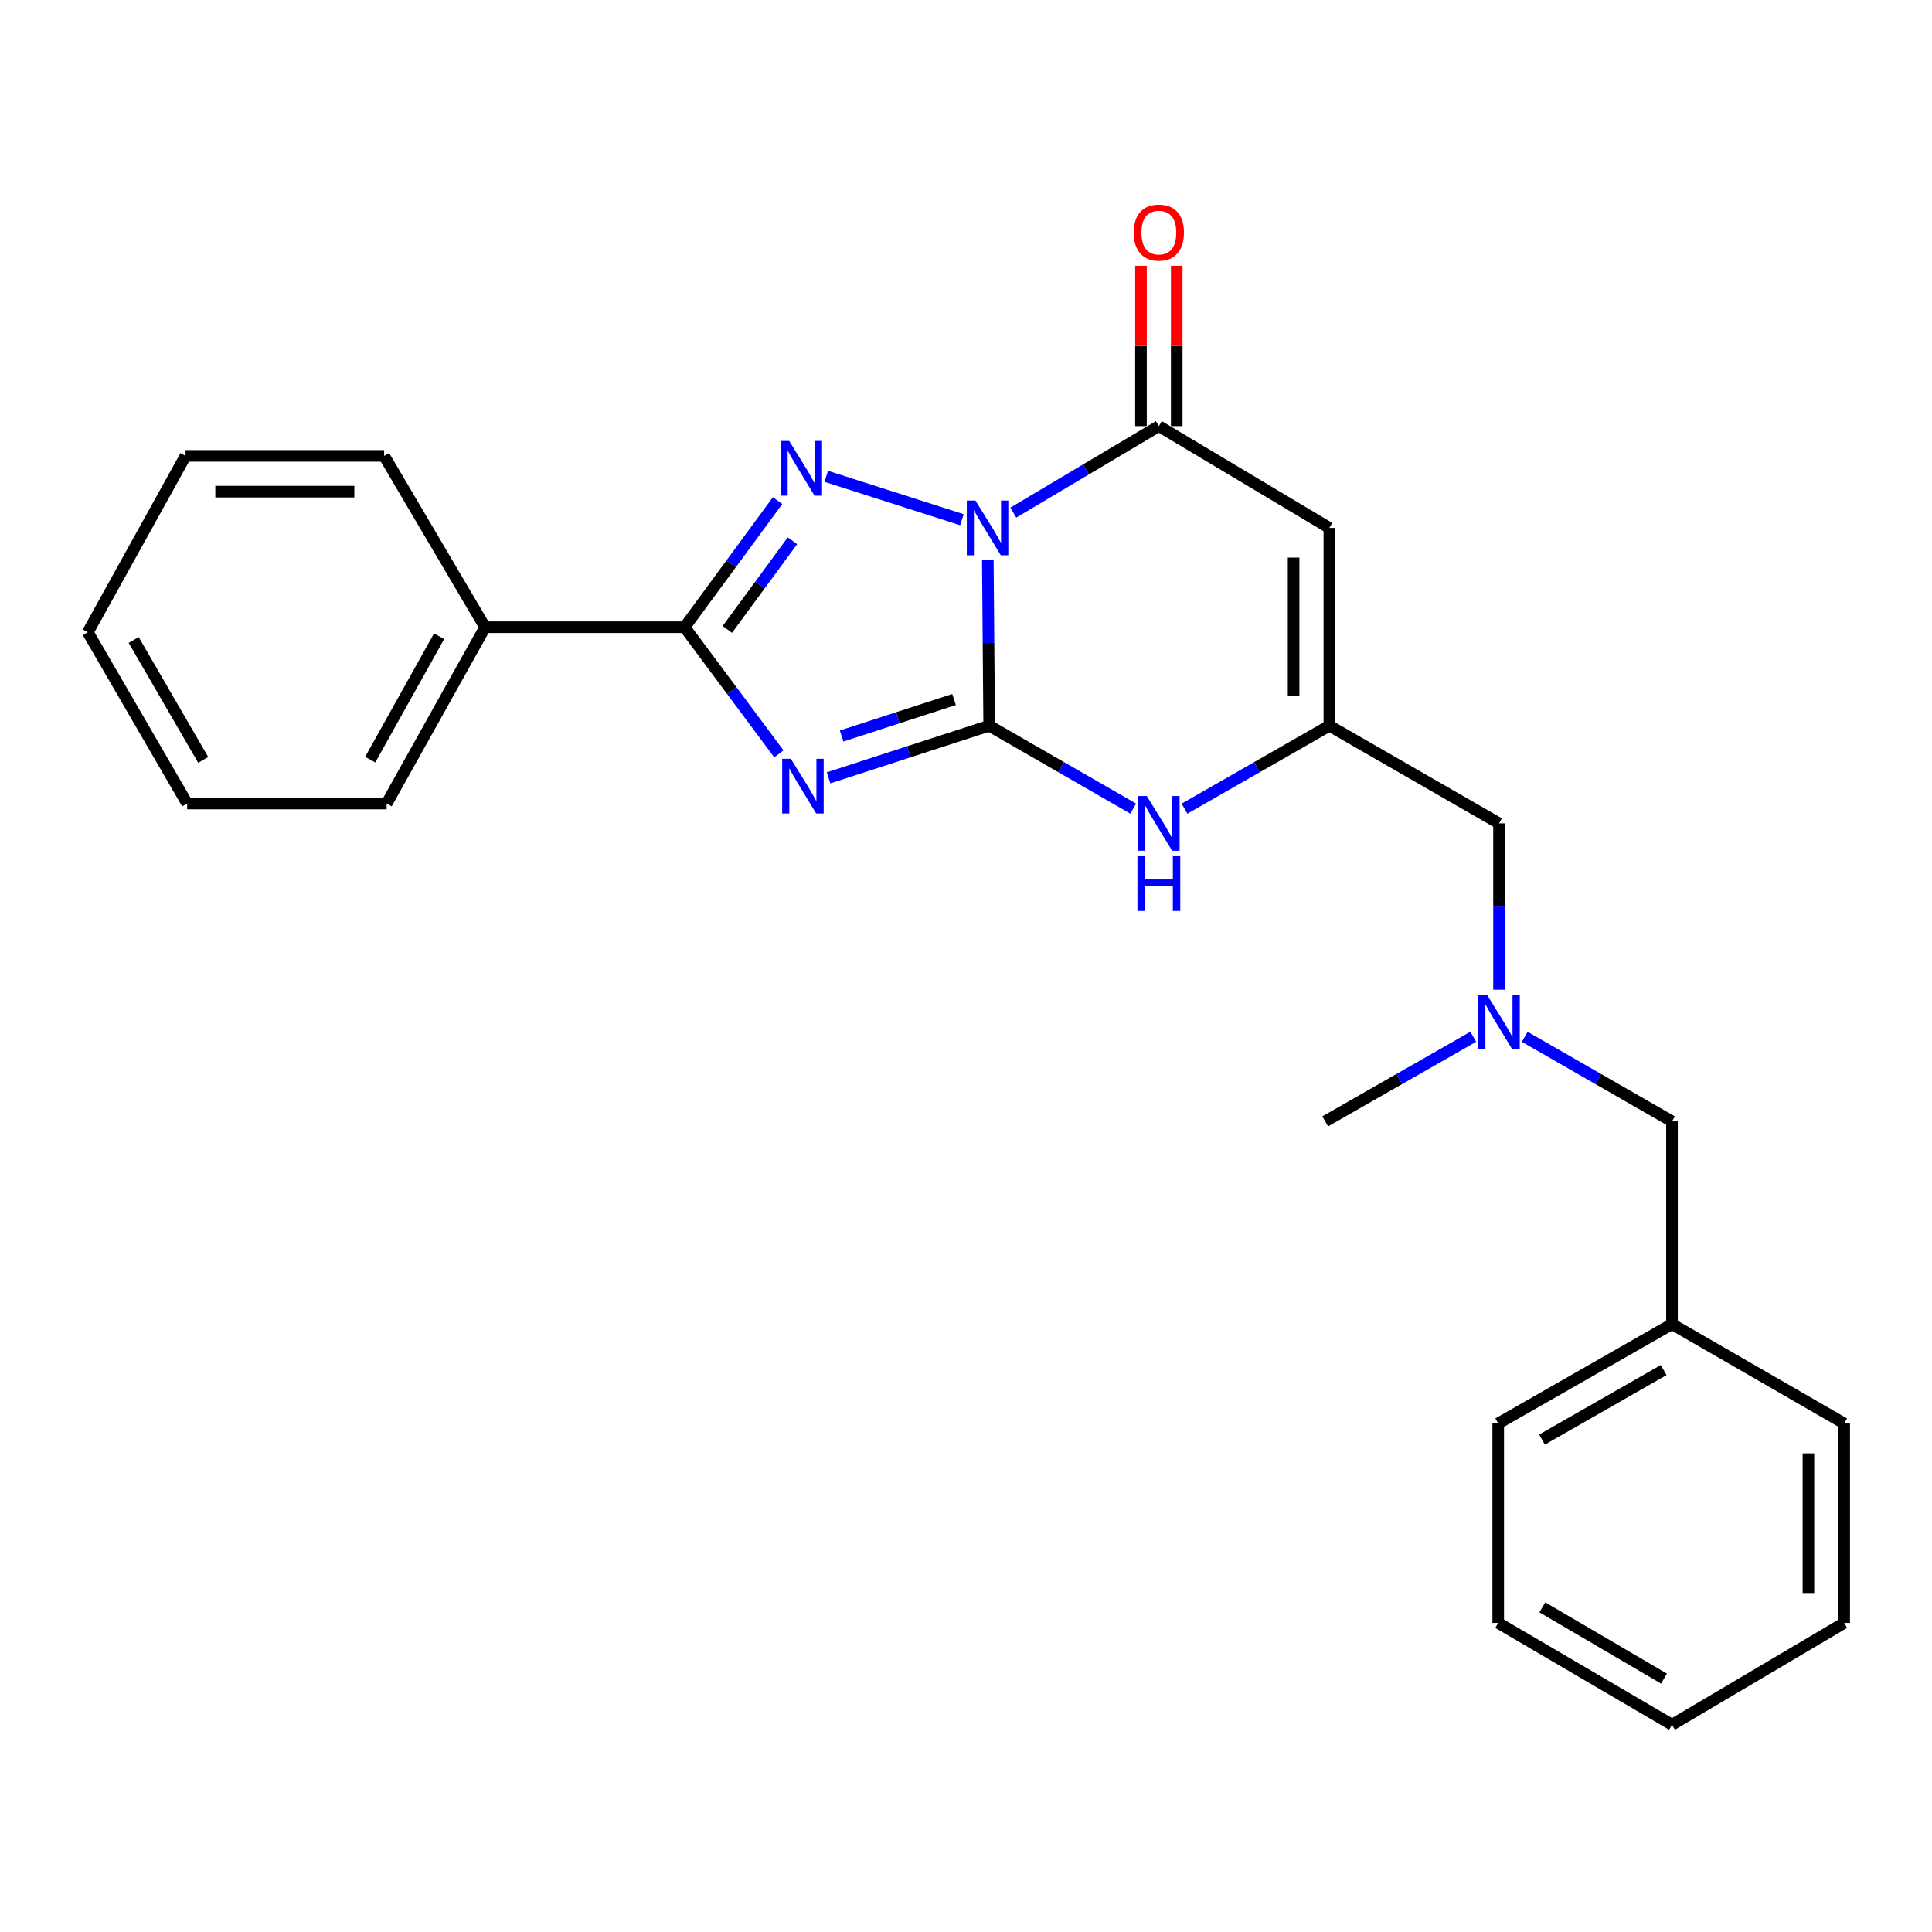 <?xml version='1.0' encoding='iso-8859-1'?>
<svg version='1.1' baseProfile='full'
              xmlns='http://www.w3.org/2000/svg'
                      xmlns:rdkit='http://www.rdkit.org/xml'
                      xmlns:xlink='http://www.w3.org/1999/xlink'
                  xml:space='preserve'
width='1000px' height='1000px' viewBox='0 0 1000 1000'>
<!-- END OF HEADER -->
<rect style='opacity:1.0;fill:#FFFFFF;stroke:none' width='1000' height='1000' x='0' y='0'> </rect>
<path class='bond-0' d='M 511.293,289.962 L 511.645,332.797' style='fill:none;fill-rule:evenodd;stroke:#0000FF;stroke-width:6px;stroke-linecap:butt;stroke-linejoin:miter;stroke-opacity:1' />
<path class='bond-0' d='M 511.645,332.797 L 511.998,375.631' style='fill:none;fill-rule:evenodd;stroke:#000000;stroke-width:6px;stroke-linecap:butt;stroke-linejoin:miter;stroke-opacity:1' />
<path class='bond-2' d='M 497.885,268.998 L 427.672,246.542' style='fill:none;fill-rule:evenodd;stroke:#0000FF;stroke-width:6px;stroke-linecap:butt;stroke-linejoin:miter;stroke-opacity:1' />
<path class='bond-4' d='M 524.473,265.329 L 562.146,242.946' style='fill:none;fill-rule:evenodd;stroke:#0000FF;stroke-width:6px;stroke-linecap:butt;stroke-linejoin:miter;stroke-opacity:1' />
<path class='bond-4' d='M 562.146,242.946 L 599.819,220.562' style='fill:none;fill-rule:evenodd;stroke:#000000;stroke-width:6px;stroke-linecap:butt;stroke-linejoin:miter;stroke-opacity:1' />
<path class='bond-1' d='M 511.998,375.631 L 470.432,389.12' style='fill:none;fill-rule:evenodd;stroke:#000000;stroke-width:6px;stroke-linecap:butt;stroke-linejoin:miter;stroke-opacity:1' />
<path class='bond-1' d='M 470.432,389.12 L 428.867,402.609' style='fill:none;fill-rule:evenodd;stroke:#0000FF;stroke-width:6px;stroke-linecap:butt;stroke-linejoin:miter;stroke-opacity:1' />
<path class='bond-1' d='M 493.816,362.076 L 464.72,371.518' style='fill:none;fill-rule:evenodd;stroke:#000000;stroke-width:6px;stroke-linecap:butt;stroke-linejoin:miter;stroke-opacity:1' />
<path class='bond-1' d='M 464.72,371.518 L 435.624,380.96' style='fill:none;fill-rule:evenodd;stroke:#0000FF;stroke-width:6px;stroke-linecap:butt;stroke-linejoin:miter;stroke-opacity:1' />
<path class='bond-6' d='M 511.998,375.631 L 549.272,397.087' style='fill:none;fill-rule:evenodd;stroke:#000000;stroke-width:6px;stroke-linecap:butt;stroke-linejoin:miter;stroke-opacity:1' />
<path class='bond-6' d='M 549.272,397.087 L 586.545,418.543' style='fill:none;fill-rule:evenodd;stroke:#0000FF;stroke-width:6px;stroke-linecap:butt;stroke-linejoin:miter;stroke-opacity:1' />
<path class='bond-25' d='M 403.14,390.192 L 378.739,357.42' style='fill:none;fill-rule:evenodd;stroke:#0000FF;stroke-width:6px;stroke-linecap:butt;stroke-linejoin:miter;stroke-opacity:1' />
<path class='bond-25' d='M 378.739,357.42 L 354.338,324.648' style='fill:none;fill-rule:evenodd;stroke:#000000;stroke-width:6px;stroke-linecap:butt;stroke-linejoin:miter;stroke-opacity:1' />
<path class='bond-3' d='M 402.474,259.121 L 378.406,291.884' style='fill:none;fill-rule:evenodd;stroke:#0000FF;stroke-width:6px;stroke-linecap:butt;stroke-linejoin:miter;stroke-opacity:1' />
<path class='bond-3' d='M 378.406,291.884 L 354.338,324.648' style='fill:none;fill-rule:evenodd;stroke:#000000;stroke-width:6px;stroke-linecap:butt;stroke-linejoin:miter;stroke-opacity:1' />
<path class='bond-3' d='M 410.168,279.906 L 393.32,302.84' style='fill:none;fill-rule:evenodd;stroke:#0000FF;stroke-width:6px;stroke-linecap:butt;stroke-linejoin:miter;stroke-opacity:1' />
<path class='bond-3' d='M 393.32,302.84 L 376.473,325.775' style='fill:none;fill-rule:evenodd;stroke:#000000;stroke-width:6px;stroke-linecap:butt;stroke-linejoin:miter;stroke-opacity:1' />
<path class='bond-9' d='M 354.338,324.648 L 251.086,324.648' style='fill:none;fill-rule:evenodd;stroke:#000000;stroke-width:6px;stroke-linecap:butt;stroke-linejoin:miter;stroke-opacity:1' />
<path class='bond-5' d='M 599.819,220.562 L 688.071,273.243' style='fill:none;fill-rule:evenodd;stroke:#000000;stroke-width:6px;stroke-linecap:butt;stroke-linejoin:miter;stroke-opacity:1' />
<path class='bond-8' d='M 609.072,220.562 L 609.072,179.065' style='fill:none;fill-rule:evenodd;stroke:#000000;stroke-width:6px;stroke-linecap:butt;stroke-linejoin:miter;stroke-opacity:1' />
<path class='bond-8' d='M 609.072,179.065 L 609.072,137.568' style='fill:none;fill-rule:evenodd;stroke:#FF0000;stroke-width:6px;stroke-linecap:butt;stroke-linejoin:miter;stroke-opacity:1' />
<path class='bond-8' d='M 590.566,220.562 L 590.566,179.065' style='fill:none;fill-rule:evenodd;stroke:#000000;stroke-width:6px;stroke-linecap:butt;stroke-linejoin:miter;stroke-opacity:1' />
<path class='bond-8' d='M 590.566,179.065 L 590.566,137.568' style='fill:none;fill-rule:evenodd;stroke:#FF0000;stroke-width:6px;stroke-linecap:butt;stroke-linejoin:miter;stroke-opacity:1' />
<path class='bond-7' d='M 688.071,273.243 L 688.071,375.631' style='fill:none;fill-rule:evenodd;stroke:#000000;stroke-width:6px;stroke-linecap:butt;stroke-linejoin:miter;stroke-opacity:1' />
<path class='bond-7' d='M 669.565,288.601 L 669.565,360.273' style='fill:none;fill-rule:evenodd;stroke:#000000;stroke-width:6px;stroke-linecap:butt;stroke-linejoin:miter;stroke-opacity:1' />
<path class='bond-26' d='M 613.101,418.575 L 650.586,397.103' style='fill:none;fill-rule:evenodd;stroke:#0000FF;stroke-width:6px;stroke-linecap:butt;stroke-linejoin:miter;stroke-opacity:1' />
<path class='bond-26' d='M 650.586,397.103 L 688.071,375.631' style='fill:none;fill-rule:evenodd;stroke:#000000;stroke-width:6px;stroke-linecap:butt;stroke-linejoin:miter;stroke-opacity:1' />
<path class='bond-11' d='M 688.071,375.631 L 775.892,426.183' style='fill:none;fill-rule:evenodd;stroke:#000000;stroke-width:6px;stroke-linecap:butt;stroke-linejoin:miter;stroke-opacity:1' />
<path class='bond-15' d='M 251.086,324.648 L 200.133,415.902' style='fill:none;fill-rule:evenodd;stroke:#000000;stroke-width:6px;stroke-linecap:butt;stroke-linejoin:miter;stroke-opacity:1' />
<path class='bond-15' d='M 227.285,329.314 L 191.618,393.192' style='fill:none;fill-rule:evenodd;stroke:#000000;stroke-width:6px;stroke-linecap:butt;stroke-linejoin:miter;stroke-opacity:1' />
<path class='bond-16' d='M 251.086,324.648 L 198.827,235.974' style='fill:none;fill-rule:evenodd;stroke:#000000;stroke-width:6px;stroke-linecap:butt;stroke-linejoin:miter;stroke-opacity:1' />
<path class='bond-10' d='M 775.892,512.273 L 775.892,469.228' style='fill:none;fill-rule:evenodd;stroke:#0000FF;stroke-width:6px;stroke-linecap:butt;stroke-linejoin:miter;stroke-opacity:1' />
<path class='bond-10' d='M 775.892,469.228 L 775.892,426.183' style='fill:none;fill-rule:evenodd;stroke:#000000;stroke-width:6px;stroke-linecap:butt;stroke-linejoin:miter;stroke-opacity:1' />
<path class='bond-12' d='M 789.213,536.654 L 827.316,558.537' style='fill:none;fill-rule:evenodd;stroke:#0000FF;stroke-width:6px;stroke-linecap:butt;stroke-linejoin:miter;stroke-opacity:1' />
<path class='bond-12' d='M 827.316,558.537 L 865.419,580.42' style='fill:none;fill-rule:evenodd;stroke:#000000;stroke-width:6px;stroke-linecap:butt;stroke-linejoin:miter;stroke-opacity:1' />
<path class='bond-14' d='M 762.561,536.622 L 724.242,558.521' style='fill:none;fill-rule:evenodd;stroke:#0000FF;stroke-width:6px;stroke-linecap:butt;stroke-linejoin:miter;stroke-opacity:1' />
<path class='bond-14' d='M 724.242,558.521 L 685.922,580.42' style='fill:none;fill-rule:evenodd;stroke:#000000;stroke-width:6px;stroke-linecap:butt;stroke-linejoin:miter;stroke-opacity:1' />
<path class='bond-13' d='M 865.419,580.42 L 865.419,685.368' style='fill:none;fill-rule:evenodd;stroke:#000000;stroke-width:6px;stroke-linecap:butt;stroke-linejoin:miter;stroke-opacity:1' />
<path class='bond-17' d='M 865.419,685.368 L 775.47,736.774' style='fill:none;fill-rule:evenodd;stroke:#000000;stroke-width:6px;stroke-linecap:butt;stroke-linejoin:miter;stroke-opacity:1' />
<path class='bond-17' d='M 861.109,709.146 L 798.145,745.13' style='fill:none;fill-rule:evenodd;stroke:#000000;stroke-width:6px;stroke-linecap:butt;stroke-linejoin:miter;stroke-opacity:1' />
<path class='bond-18' d='M 865.419,685.368 L 954.545,736.774' style='fill:none;fill-rule:evenodd;stroke:#000000;stroke-width:6px;stroke-linecap:butt;stroke-linejoin:miter;stroke-opacity:1' />
<path class='bond-19' d='M 200.133,415.902 L 96.88,415.902' style='fill:none;fill-rule:evenodd;stroke:#000000;stroke-width:6px;stroke-linecap:butt;stroke-linejoin:miter;stroke-opacity:1' />
<path class='bond-20' d='M 198.827,235.974 L 96.027,235.974' style='fill:none;fill-rule:evenodd;stroke:#000000;stroke-width:6px;stroke-linecap:butt;stroke-linejoin:miter;stroke-opacity:1' />
<path class='bond-20' d='M 183.407,254.48 L 111.447,254.48' style='fill:none;fill-rule:evenodd;stroke:#000000;stroke-width:6px;stroke-linecap:butt;stroke-linejoin:miter;stroke-opacity:1' />
<path class='bond-22' d='M 775.47,736.774 L 775.47,840.026' style='fill:none;fill-rule:evenodd;stroke:#000000;stroke-width:6px;stroke-linecap:butt;stroke-linejoin:miter;stroke-opacity:1' />
<path class='bond-21' d='M 954.545,736.774 L 954.545,840.026' style='fill:none;fill-rule:evenodd;stroke:#000000;stroke-width:6px;stroke-linecap:butt;stroke-linejoin:miter;stroke-opacity:1' />
<path class='bond-21' d='M 936.04,752.261 L 936.04,824.538' style='fill:none;fill-rule:evenodd;stroke:#000000;stroke-width:6px;stroke-linecap:butt;stroke-linejoin:miter;stroke-opacity:1' />
<path class='bond-27' d='M 96.88,415.902 L 45.455,327.239' style='fill:none;fill-rule:evenodd;stroke:#000000;stroke-width:6px;stroke-linecap:butt;stroke-linejoin:miter;stroke-opacity:1' />
<path class='bond-27' d='M 105.175,393.318 L 69.177,331.253' style='fill:none;fill-rule:evenodd;stroke:#000000;stroke-width:6px;stroke-linecap:butt;stroke-linejoin:miter;stroke-opacity:1' />
<path class='bond-23' d='M 96.027,235.974 L 45.455,327.239' style='fill:none;fill-rule:evenodd;stroke:#000000;stroke-width:6px;stroke-linecap:butt;stroke-linejoin:miter;stroke-opacity:1' />
<path class='bond-24' d='M 954.545,840.026 L 865.419,892.716' style='fill:none;fill-rule:evenodd;stroke:#000000;stroke-width:6px;stroke-linecap:butt;stroke-linejoin:miter;stroke-opacity:1' />
<path class='bond-28' d='M 775.47,840.026 L 865.419,892.716' style='fill:none;fill-rule:evenodd;stroke:#000000;stroke-width:6px;stroke-linecap:butt;stroke-linejoin:miter;stroke-opacity:1' />
<path class='bond-28' d='M 798.316,831.962 L 861.28,868.845' style='fill:none;fill-rule:evenodd;stroke:#000000;stroke-width:6px;stroke-linecap:butt;stroke-linejoin:miter;stroke-opacity:1' />
<path  class='atom-0' d='M 504.895 259.083
L 514.175 274.083
Q 515.095 275.563, 516.575 278.243
Q 518.055 280.923, 518.135 281.083
L 518.135 259.083
L 521.895 259.083
L 521.895 287.403
L 518.015 287.403
L 508.055 271.003
Q 506.895 269.083, 505.655 266.883
Q 504.455 264.683, 504.095 264.003
L 504.095 287.403
L 500.415 287.403
L 500.415 259.083
L 504.895 259.083
' fill='#0000FF'/>
<path  class='atom-2' d='M 409.333 392.757
L 418.613 407.757
Q 419.533 409.237, 421.013 411.917
Q 422.493 414.597, 422.573 414.757
L 422.573 392.757
L 426.333 392.757
L 426.333 421.077
L 422.453 421.077
L 412.493 404.677
Q 411.333 402.757, 410.093 400.557
Q 408.893 398.357, 408.533 397.677
L 408.533 421.077
L 404.853 421.077
L 404.853 392.757
L 409.333 392.757
' fill='#0000FF'/>
<path  class='atom-3' d='M 408.49 228.25
L 417.77 243.25
Q 418.69 244.73, 420.17 247.41
Q 421.65 250.09, 421.73 250.25
L 421.73 228.25
L 425.49 228.25
L 425.49 256.57
L 421.61 256.57
L 411.65 240.17
Q 410.49 238.25, 409.25 236.05
Q 408.05 233.85, 407.69 233.17
L 407.69 256.57
L 404.01 256.57
L 404.01 228.25
L 408.49 228.25
' fill='#0000FF'/>
<path  class='atom-7' d='M 593.559 412.023
L 602.839 427.023
Q 603.759 428.503, 605.239 431.183
Q 606.719 433.863, 606.799 434.023
L 606.799 412.023
L 610.559 412.023
L 610.559 440.343
L 606.679 440.343
L 596.719 423.943
Q 595.559 422.023, 594.319 419.823
Q 593.119 417.623, 592.759 416.943
L 592.759 440.343
L 589.079 440.343
L 589.079 412.023
L 593.559 412.023
' fill='#0000FF'/>
<path  class='atom-7' d='M 588.739 443.175
L 592.579 443.175
L 592.579 455.215
L 607.059 455.215
L 607.059 443.175
L 610.899 443.175
L 610.899 471.495
L 607.059 471.495
L 607.059 458.415
L 592.579 458.415
L 592.579 471.495
L 588.739 471.495
L 588.739 443.175
' fill='#0000FF'/>
<path  class='atom-9' d='M 586.819 120.382
Q 586.819 113.582, 590.179 109.782
Q 593.539 105.982, 599.819 105.982
Q 606.099 105.982, 609.459 109.782
Q 612.819 113.582, 612.819 120.382
Q 612.819 127.262, 609.419 131.182
Q 606.019 135.062, 599.819 135.062
Q 593.579 135.062, 590.179 131.182
Q 586.819 127.302, 586.819 120.382
M 599.819 131.862
Q 604.139 131.862, 606.459 128.982
Q 608.819 126.062, 608.819 120.382
Q 608.819 114.822, 606.459 112.022
Q 604.139 109.182, 599.819 109.182
Q 595.499 109.182, 593.139 111.982
Q 590.819 114.782, 590.819 120.382
Q 590.819 126.102, 593.139 128.982
Q 595.499 131.862, 599.819 131.862
' fill='#FF0000'/>
<path  class='atom-11' d='M 769.632 514.844
L 778.912 529.844
Q 779.832 531.324, 781.312 534.004
Q 782.792 536.684, 782.872 536.844
L 782.872 514.844
L 786.632 514.844
L 786.632 543.164
L 782.752 543.164
L 772.792 526.764
Q 771.632 524.844, 770.392 522.644
Q 769.192 520.444, 768.832 519.764
L 768.832 543.164
L 765.152 543.164
L 765.152 514.844
L 769.632 514.844
' fill='#0000FF'/>
</svg>

